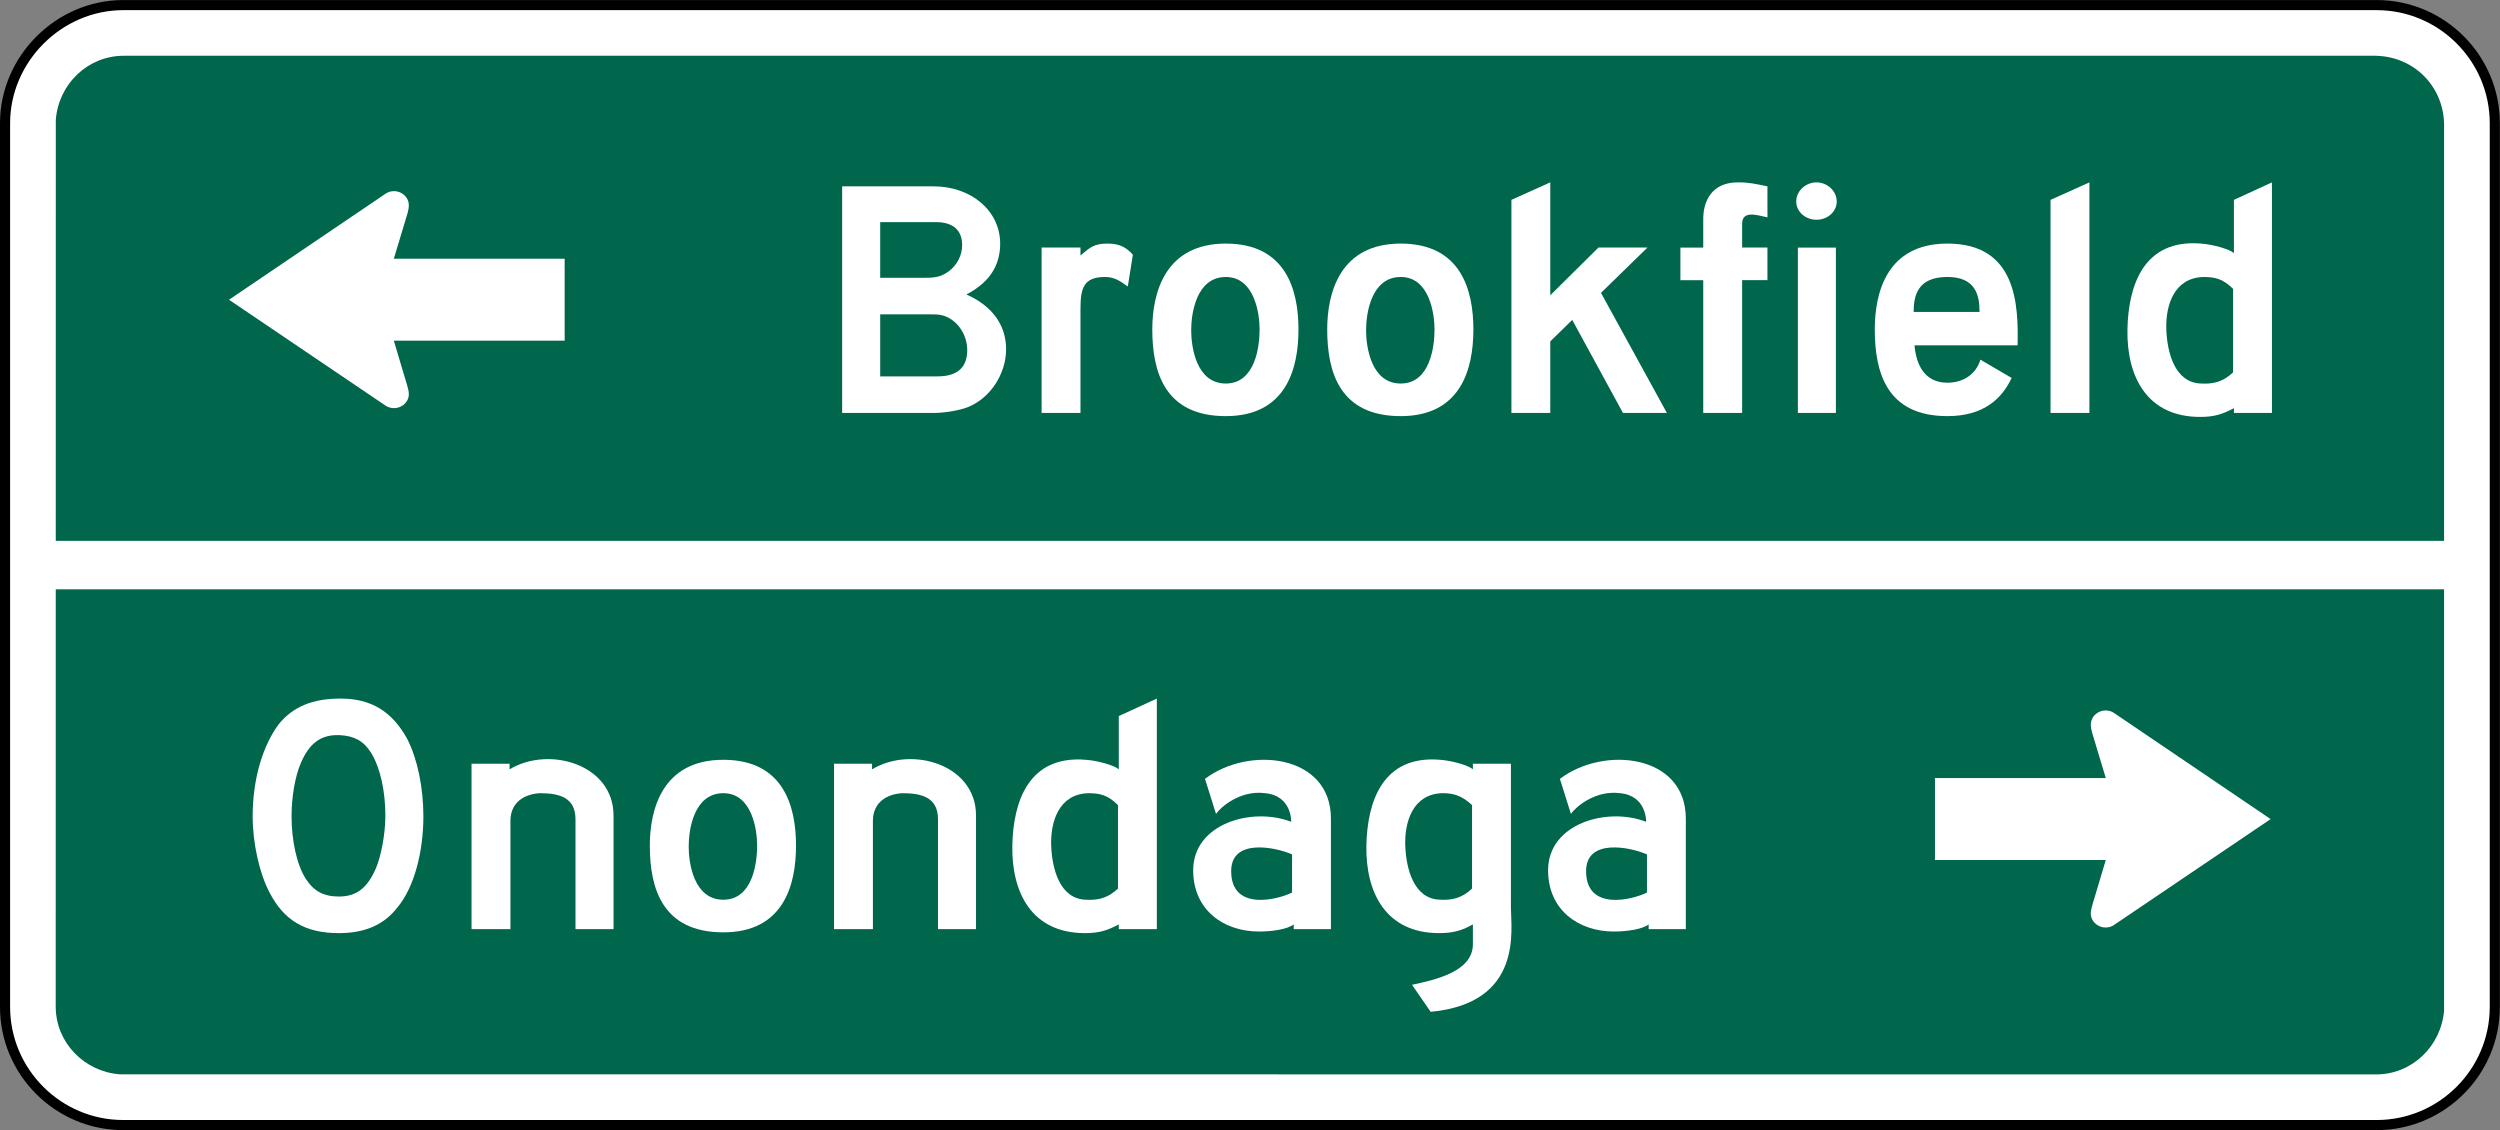 <?xml version="1.0"?>

<!-- Created with Inkscape (http://www.inkscape.org/) --> <svg xmlns:dc="http://purl.org/dc/elements/1.1/" xmlns:cc="http://creativecommons.org/ns#" xmlns:rdf="http://www.w3.org/1999/02/22-rdf-syntax-ns#" xmlns:svg="http://www.w3.org/2000/svg" xmlns="http://www.w3.org/2000/svg" xmlns:sodipodi="http://sodipodi.sourceforge.net/DTD/sodipodi-0.dtd" xmlns:inkscape="http://www.inkscape.org/namespaces/inkscape" id="svg17624" version="1.1" inkscape:version="0.48.2 r9819" width="296.719" height="134.141" xml:space="preserve" sodipodi:docname="MUTCD D1-1.svg" viewBox="0 0 296.719 134.141"><rect x="0" y="0" width="296.719" height="134.141" fill="#808080" stroke="none"/><defs id="defs17628"><inkscape:perspective sodipodi:type="inkscape:persp3d" inkscape:vp_x="0 : 0.5 : 1" inkscape:vp_y="0 : 1000 : 0" inkscape:vp_z="1 : 0.5 : 1" inkscape:persp3d-origin="0.5 : 0.33333333 : 1" id="perspective17632"></inkscape:perspective><clipPath clipPathUnits="userSpaceOnUse" id="clipPath17642"><path d="m -2,710 501,0 0,-711 -501,0 0,711 z" id="path17644" inkscape:connector-curvature="0"></path></clipPath><clipPath clipPathUnits="userSpaceOnUse" id="clipPath17648"><path d="m 0,708.06 498,0 0,-708 -498,0 0,708 z" id="path17650" inkscape:connector-curvature="0"></path></clipPath><clipPath clipPathUnits="userSpaceOnUse" id="clipPath17798"><path d="m -2,710 501,0 0,-711 -501,0 0,711 z" id="path17800" inkscape:connector-curvature="0"></path></clipPath><clipPath clipPathUnits="userSpaceOnUse" id="clipPath17804"><path d="m 0,708.06 498,0 0,-708 -498,0 0,708 z" id="path17806" inkscape:connector-curvature="0"></path></clipPath><clipPath id="Clip0"><path inkscape:connector-curvature="0" d="m 0,0 212.597,0 0,269.292 L 0,269.292 0,0 z" transform="translate(0.924,0.88)" id="path7"></path></clipPath><clipPath id="Clip0-8"><path inkscape:connector-curvature="0" d="m 0,0 170.079,0 0,113.386 L 0,113.386 0,0 z" transform="translate(0.099,0.822)" id="path7-8"></path></clipPath><clipPath id="Clip0-1"><path inkscape:connector-curvature="0" d="m 0,0 287.009,0 0,159.449 L 0,159.449 0,0 z" transform="translate(0.396,0.268)" id="path7-7"></path></clipPath><clipPath id="Clip0-9"><path inkscape:connector-curvature="0" d="m 0,0 170.079,0 0,170.079 L 0,170.079 0,0 z" transform="translate(0.461,0.775)" id="path7-4"></path></clipPath><clipPath id="Clip0-4"><path inkscape:connector-curvature="0" d="m 0,0 340.157,0 0,226.771 L 0,226.771 0,0 z" transform="translate(0.922,0.253)" id="path7-5"></path></clipPath><clipPath id="Clip0-5"><path inkscape:connector-curvature="0" d="m 0,0 255.119,0 0,170.079 L 0,170.079 0,0 z" transform="translate(0.147,0.06)" id="path7-1"></path></clipPath><clipPath id="Clip0-0"><path inkscape:connector-curvature="0" d="m 0,0 170.079,0 0,113.386 L 0,113.386 0,0 z" transform="translate(0.067,0.207)" id="path7-9"></path></clipPath></defs><sodipodi:namedview pagecolor="#ffffff" bordercolor="#666666" borderopacity="1" objecttolerance="10" gridtolerance="10" guidetolerance="10" inkscape:pageopacity="0" inkscape:pageshadow="2" inkscape:window-width="1280" inkscape:window-height="1004" id="namedview17626" showgrid="false" inkscape:zoom="2" inkscape:cx="159.46599" inkscape:cy="90.657547" inkscape:window-x="-8" inkscape:window-y="-8" inkscape:window-maximized="1" inkscape:current-layer="g17634" fit-margin-top="0" fit-margin-left="0" fit-margin-right="0" fit-margin-bottom="0" showguides="true" inkscape:guide-bbox="true"></sodipodi:namedview><g id="g17634" inkscape:groupmode="layer" inkscape:label="GG1999P002" transform="matrix(1.25,0,0,-1.25,-2200.352,-2292.305)"><path d="m 1771.981,-1834.328 213.963,0 c 6.183,0 11.22,-5.042 11.22,-11.22 l 0,-83.901 c 0,-6.179 -5.037,-11.22 -11.22,-11.22 l -213.963,0 c -6.181,0 -11.22,5.042 -11.22,11.22 l 0,83.901 c 0,6.106 5.115,11.22 11.22,11.22" style="fill:#ffffff;fill-opacity:1;fill-rule:nonzero;stroke:#000000;stroke-width:0.96;stroke-linecap:butt;stroke-linejoin:miter;stroke-miterlimit:4;stroke-opacity:1;stroke-dasharray:none" id="path3487" inkscape:connector-curvature="0"></path><path d="m 1985.877,-1839.139 c 3.605,-0.087 6.389,-2.862 6.471,-6.469 l 0,-84.175 c -0.274,-3.381 -3.027,-6.082 -6.466,-6.077 l -214.234,0.01 c -3.378,0.262 -6.087,3.022 -6.077,6.459 l 0.01,84.175 c 0.262,3.381 3.022,6.082 6.459,6.077 l 213.842,0" style="fill:#00674c;fill-opacity:1;fill-rule:evenodd;stroke:none" id="path3491" inkscape:connector-curvature="0"></path><path d="m 1796.884,-1872.354 -14.858,10.05 14.858,10.062 c 0.656,0.448 1.552,0.278 1.996,-0.377 0.3,-0.439 0.245,-0.892 0.111,-1.427 l -1.314,-4.364 16.219,0 0,-7.783 -16.219,0 1.279,-4.289 c 0.17,-0.592 0.241,-1.036 -0.075,-1.491 -0.444,-0.653 -1.34,-0.823 -1.996,-0.38" style="fill:#ffffff;fill-opacity:1;fill-rule:evenodd;stroke:none" id="path3495" inkscape:connector-curvature="0"></path><path d="m 1852.122,-1867.089 c 0,-1.661 -0.963,-2.491 -2.808,-2.491 l -5.457,0 0,5.888 4.574,0 c 0.802,0 1.04,0 1.522,-0.151 1.286,-0.453 2.168,-1.812 2.168,-3.246 m 3.692,0.075 c 0,2.34 -1.364,4.152 -3.772,5.209 2.166,1.132 3.208,2.718 3.208,4.832 0,3.095 -2.727,5.436 -6.337,5.436 l -8.668,0 0,-21.516 8.668,0 c 1.04,0 2.404,0.226 3.208,0.528 2.166,0.83 3.692,3.171 3.692,5.511 m -4.173,9.89 c 0,-0.981 -0.481,-1.887 -1.283,-2.491 -0.642,-0.453 -1.123,-0.604 -2.168,-0.604 l -4.331,0 0,5.285 5.294,0 c 1.607,0 2.489,-0.755 2.489,-2.189" style="fill:#ffffff;fill-opacity:1;fill-rule:nonzero;stroke:none" id="path3499" inkscape:connector-curvature="0"></path><path d="m 1867.367,-1861.049 c -0.722,0.528 -1.286,0.906 -2.168,0.906 -2.086,0 -2.326,-1.132 -2.326,-3.095 l 0,-9.814 -3.692,0 0,15.703 3.692,0 0,-0.755 c 0.882,0.755 1.286,1.132 2.569,1.132 1.283,0 1.845,-0.453 2.406,-1.057 l -0.481,-3.02 z" style="fill:#ffffff;fill-opacity:1;fill-rule:nonzero;stroke:none" id="path3503" inkscape:connector-curvature="0"></path><path d="m 1883.572,-1865.126 c 0,3.775 -1.201,8.153 -6.901,8.153 -5.775,0 -6.979,-4.681 -6.979,-8.153 0,-4.077 1.203,-8.229 6.979,-8.229 5.7,0 6.901,4.454 6.901,8.229 m -3.69,0 c 0,-1.585 -0.401,-5.134 -3.211,-5.134 -2.805,0 -3.286,3.473 -3.286,5.058 0,1.585 0.481,5.058 3.286,5.058 2.729,0 3.211,-3.473 3.211,-4.982" style="fill:#ffffff;fill-opacity:1;fill-rule:nonzero;stroke:none" id="path3507" inkscape:connector-curvature="0"></path><path d="m 1900.18,-1865.126 c 0,3.775 -1.201,8.153 -6.898,8.153 -5.78,0 -6.981,-4.681 -6.981,-8.153 0,-4.077 1.201,-8.229 6.981,-8.229 5.697,0 6.898,4.454 6.898,8.229 m -3.69,0 c 0,-1.585 -0.401,-5.134 -3.208,-5.134 -2.81,0 -3.291,3.473 -3.291,5.058 0,1.585 0.481,5.058 3.291,5.058 2.727,0 3.208,-3.473 3.208,-4.982" style="fill:#ffffff;fill-opacity:1;fill-rule:nonzero;stroke:none" id="path3511" inkscape:connector-curvature="0"></path><path d="m 1914.382,-1873.053 -4.815,8.833 -2.086,-2.038 0,-6.794 -3.69,0 0,20.232 3.69,1.661 0,-10.72 4.574,4.53 4.652,0 -4.412,-4.303 6.256,-11.399 -4.171,0 z" style="fill:#ffffff;fill-opacity:1;fill-rule:nonzero;stroke:none" id="path3515" inkscape:connector-curvature="0"></path><path d="m 1925.697,-1860.446 0,-12.607 -3.692,0 0,12.607 -2.168,0 0,3.095 2.168,0 0,2.718 c 0,1.585 0.722,3.473 3.291,3.473 1.121,0 1.684,-0.151 2.805,-0.378 l 0,-2.944 c -0.802,0.151 -2.404,0.755 -2.404,-0.604 l 0,-2.265 2.404,0 0,-3.095 -2.404,0 z" style="fill:#ffffff;fill-opacity:1;fill-rule:nonzero;stroke:none" id="path3519" inkscape:connector-curvature="0"></path><path d="m 1930.99,-1857.351 3.61,0 0,-15.703 -3.61,0 0,15.703 z m 1.765,2.642 c -1.038,0 -1.923,0.755 -1.923,1.736 0,0.981 0.885,1.812 1.923,1.812 1.043,0 1.925,-0.83 1.925,-1.812 0,-0.982 -0.882,-1.736 -1.925,-1.736" style="fill:#ffffff;fill-opacity:1;fill-rule:nonzero;stroke:none" id="path3521" inkscape:connector-curvature="0"></path><path d="m 1951.853,-1866.635 c 0.08,3.85 -0.082,9.663 -6.662,9.663 -5.775,0 -6.898,-4.681 -6.898,-8.153 0,-4.077 1.123,-8.229 6.898,-8.229 3.371,0 5.136,1.585 6.098,3.624 l -2.968,1.736 c -0.401,-1.359 -1.604,-2.189 -3.131,-2.189 -2.246,0 -2.965,1.812 -3.128,3.548 l 9.79,0 z m -3.612,3.171 -6.259,0 c 0,1.585 0.401,3.322 3.208,3.322 2.73,0 3.05,-1.812 3.05,-3.322" style="fill:#ffffff;fill-opacity:1;fill-rule:nonzero;stroke:none" id="path3525" inkscape:connector-curvature="0"></path><path d="m 1954.981,-1873.053 0,20.232 3.69,1.661 0,-21.893 -3.69,0 z" style="fill:#ffffff;fill-opacity:1;fill-rule:nonzero;stroke:none" id="path3529" inkscape:connector-curvature="0"></path><path d="m 1965.973,-1865.126 c 0.08,-2.189 0.802,-5.058 3.291,-5.134 1.283,-0.075 2.166,0.227 3.048,1.057 l 0,7.927 c -0.965,0.981 -1.765,1.132 -2.81,1.132 -2.807,-0.075 -3.61,-2.718 -3.529,-4.982 m -3.69,0 c 0.078,4.152 1.522,8.606 6.981,8.153 1.121,-0.075 2.727,-0.528 3.128,-0.906 l 0,5.058 3.61,1.661 0,-21.893 -3.61,0 0,0.453 c -1.125,-0.604 -1.927,-0.83 -3.211,-0.83 -5.053,0 -6.981,3.85 -6.898,8.304" style="fill:#ffffff;fill-opacity:1;fill-rule:nonzero;stroke:none" id="path3533" inkscape:connector-curvature="0"></path><path d="m 1961.018,-1921.662 14.858,10.045 -14.858,10.069 c -0.656,0.444 -1.55,0.274 -1.998,-0.38 -0.292,-0.439 -0.243,-0.892 -0.106,-1.432 l 1.312,-4.36 -16.219,0 0,-7.783 16.219,0 -1.281,-4.291 c -0.168,-0.592 -0.236,-1.033 0.076,-1.489 0.448,-0.656 1.342,-0.828 1.998,-0.38" style="fill:#ffffff;fill-opacity:1;fill-rule:evenodd;stroke:none" id="path3537" inkscape:connector-curvature="0"></path><path d="m 1800.482,-1911.347 c 0,2.718 -0.561,5.436 -1.524,7.323 -1.444,2.642 -3.451,3.85 -6.339,3.85 -2.647,0 -4.494,-0.755 -5.858,-2.416 -1.524,-2.038 -2.489,-5.209 -2.489,-8.757 0,-2.567 0.644,-5.436 1.607,-7.247 1.364,-2.642 3.371,-3.85 6.58,-3.85 2.409,0 4.254,0.755 5.537,2.416 1.604,1.887 2.487,5.285 2.487,8.682 m -3.612,0 c 0,-1.661 -0.401,-3.775 -0.882,-4.907 -0.802,-1.887 -1.845,-2.718 -3.529,-2.718 -1.444,0 -2.406,0.528 -3.128,1.661 -0.885,1.359 -1.366,3.699 -1.366,5.964 0,1.812 0.323,3.775 0.885,5.058 0.802,1.887 1.923,2.718 3.69,2.642 1.366,-0.076 2.248,-0.528 2.968,-1.661 0.882,-1.434 1.364,-3.624 1.364,-6.04" style="fill:#ffffff;fill-opacity:1;fill-rule:nonzero;stroke:none" id="path3541" inkscape:connector-curvature="0"></path><path d="m 1814.925,-1922.066 0,10.418 c 0,2.038 -1.446,2.491 -3.371,2.491 -1.444,-0.076 -2.807,-0.831 -2.807,-2.642 l 0,-10.267 -3.692,0 0,15.703 3.61,0 0,-0.528 c 3.772,2.265 9.871,0.453 9.871,-4.379 l 0,-10.796 -3.61,0 z" style="fill:#ffffff;fill-opacity:1;fill-rule:nonzero;stroke:none" id="path3545" inkscape:connector-curvature="0"></path><path d="m 1835.864,-1914.14 c 0,3.775 -1.203,8.153 -6.901,8.153 -5.775,0 -6.981,-4.681 -6.981,-8.153 0,-4.077 1.206,-8.229 6.981,-8.229 5.697,0 6.901,4.454 6.901,8.229 m -3.692,0 c 0,-1.585 -0.401,-5.134 -3.208,-5.134 -2.81,0 -3.291,3.473 -3.291,5.058 0,1.585 0.481,5.058 3.291,5.058 2.727,0 3.208,-3.473 3.208,-4.982" style="fill:#ffffff;fill-opacity:1;fill-rule:nonzero;stroke:none" id="path3549" inkscape:connector-curvature="0"></path><path d="m 1849.345,-1922.066 0,10.418 c 0,2.038 -1.446,2.491 -3.371,2.491 -1.446,-0.076 -2.81,-0.831 -2.81,-2.642 l 0,-10.267 -3.69,0 0,15.703 3.61,0 0,-0.528 c 3.772,2.265 9.871,0.453 9.871,-4.379 l 0,-10.796 -3.61,0 z" style="fill:#ffffff;fill-opacity:1;fill-rule:nonzero;stroke:none" id="path3553" inkscape:connector-curvature="0"></path><path d="m 1860.093,-1914.14 c 0.08,-2.189 0.804,-5.058 3.291,-5.134 1.283,-0.075 2.166,0.227 3.05,1.057 l 0,7.927 c -0.965,0.981 -1.767,1.132 -2.81,1.132 -2.808,-0.075 -3.612,-2.718 -3.532,-4.982 m -3.69,0 c 0.08,4.152 1.524,8.606 6.981,8.153 1.123,-0.075 2.727,-0.528 3.128,-0.906 l 0,5.058 3.612,1.661 0,-21.893 -3.612,0 0,0.453 c -1.123,-0.604 -1.925,-0.83 -3.211,-0.83 -5.053,0 -6.978,3.85 -6.898,8.304" style="fill:#ffffff;fill-opacity:1;fill-rule:nonzero;stroke:none" id="path3557" inkscape:connector-curvature="0"></path><path d="m 1886.653,-1922.066 0,10.494 c 0,6.115 -7.785,6.945 -11.956,3.775 l 1.043,-3.322 c 0.481,0.679 2.326,2.265 4.655,1.963 2.569,-0.227 2.487,-2.718 2.487,-2.718 -3.69,1.434 -9.307,-0.151 -9.307,-4.605 0,-3.775 2.89,-5.813 6.256,-5.813 1.286,0 2.729,0.227 3.291,0.679 l 0,-0.453 3.532,0 z m -3.69,3.473 c -1.366,-0.679 -5.78,-1.812 -5.78,2.038 0,3.171 4.254,2.265 5.78,1.585 l 0,-3.624 z" style="fill:#ffffff;fill-opacity:1;fill-rule:nonzero;stroke:none" id="path3561" inkscape:connector-curvature="0"></path><path d="m 1896.92,-1922.444 c 1.286,0 2.168,0.227 3.213,0.831 l 0,-1.887 c 0,-2.642 -3.695,-3.397 -5.778,-3.85 l 1.765,-2.567 c 8.826,0.83 7.622,7.851 7.622,9.89 l 0,13.664 -3.61,0 0,-0.528 c -0.403,0.378 -2.008,0.83 -3.131,0.906 -5.457,0.453 -6.901,-4.001 -6.981,-8.153 -0.08,-4.454 1.845,-8.304 6.898,-8.304 m -3.208,8.304 c -0.078,2.265 0.724,4.907 3.532,4.983 1.045,0 1.845,-0.227 2.81,-1.132 l 0,-7.927 c -0.882,-0.831 -1.765,-1.132 -3.05,-1.057 -2.487,0.075 -3.211,2.944 -3.291,5.133" style="fill:#ffffff;fill-opacity:1;fill-rule:nonzero;stroke:none" id="path3565" inkscape:connector-curvature="0"></path><path d="m 1920.351,-1922.066 0,10.494 c 0,6.115 -7.785,6.945 -11.956,3.775 l 1.043,-3.322 c 0.481,0.679 2.326,2.265 4.655,1.963 2.569,-0.227 2.489,-2.718 2.489,-2.718 -3.692,1.434 -9.309,-0.151 -9.309,-4.605 0,-3.775 2.89,-5.813 6.259,-5.813 1.283,0 2.727,0.227 3.289,0.679 l 0,-0.453 3.532,0 z m -3.69,3.473 c -1.366,-0.679 -5.78,-1.812 -5.78,2.038 0,3.171 4.253,2.265 5.78,1.585 l 0,-3.624 z" style="fill:#ffffff;fill-opacity:1;fill-rule:nonzero;stroke:none" id="path3569" inkscape:connector-curvature="0"></path><path d="m 1993.284,-1889.799 -228.688,0 0,4.6 228.688,0 0,-4.6 z" style="fill:#ffffff;fill-opacity:1;fill-rule:evenodd;stroke:none" id="path3571" inkscape:connector-curvature="0"></path></g></svg>